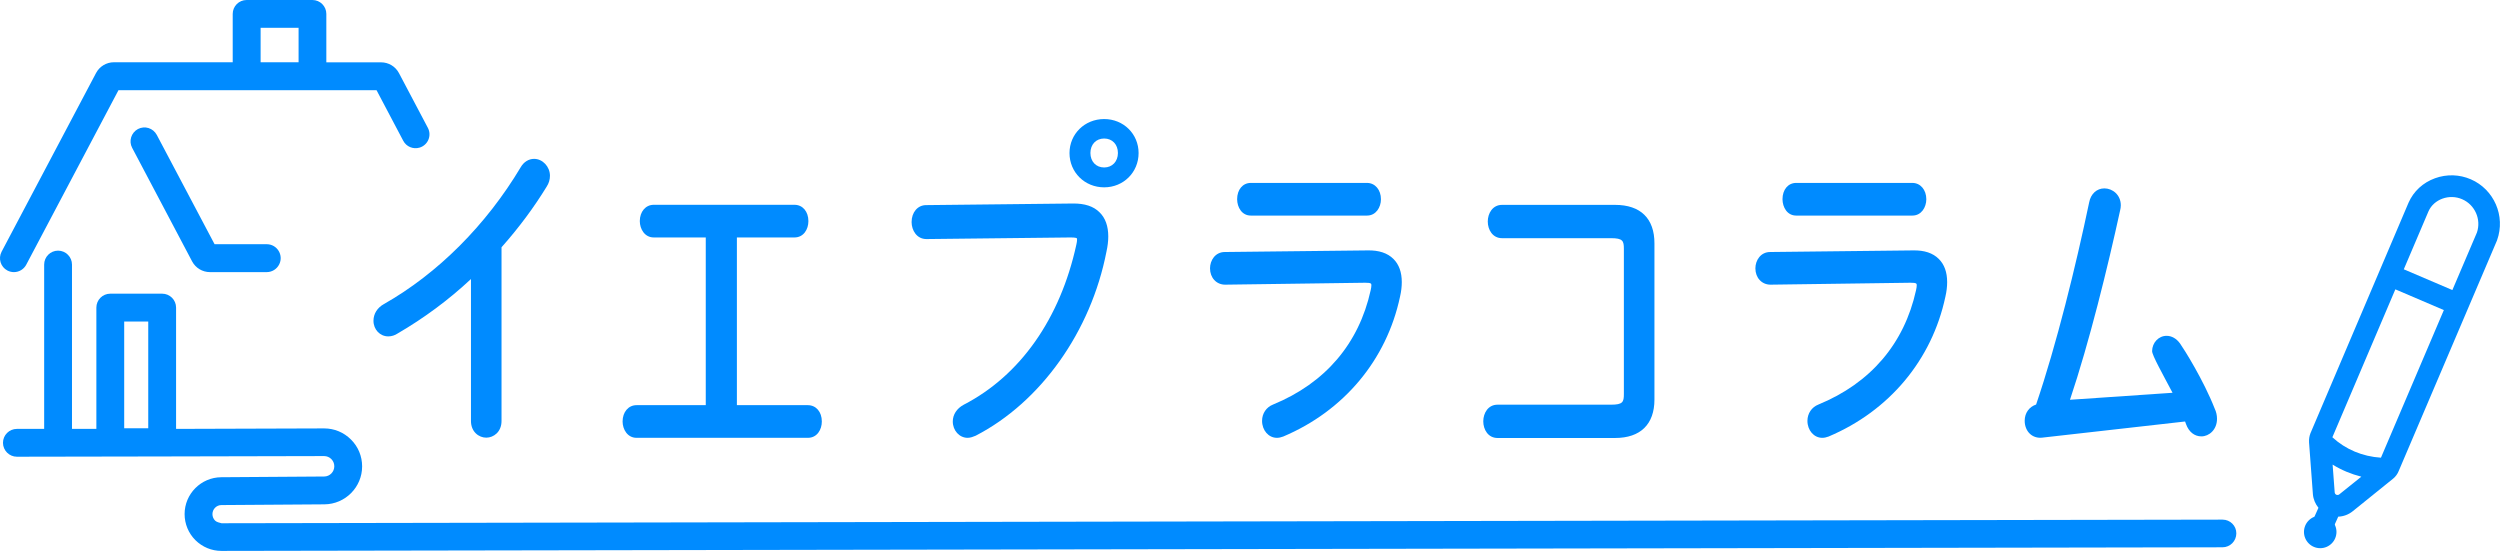 <?xml version="1.0" encoding="utf-8"?>
<!-- Generator: Adobe Illustrator 27.4.1, SVG Export Plug-In . SVG Version: 6.00 Build 0)  -->
<svg version="1.1" id="レイヤー_1" xmlns="http://www.w3.org/2000/svg" xmlns:xlink="http://www.w3.org/1999/xlink" x="0px"
	 y="0px" viewBox="0 0 310.8 68.5" style="enable-background:new 0 0 310.8 68.5;" xml:space="preserve">
<style type="text/css">
	.st0{fill:#008BFF;}
</style>
<g>
	<path class="st0" d="M66.4,19.75c-0.67,0-1.28,0.38-1.66,1.03c-4.28,7.18-10.32,13.23-17.01,17.02c-0.83,0.46-1.3,1.22-1.3,2.08
		c0,1.09,0.81,1.94,1.84,1.94c0.41,0,0.82-0.13,1.16-0.36c3.3-1.92,6.36-4.19,9.12-6.77l0,17.65c0,1.34,0.98,2.07,1.9,2.07
		s1.9-0.72,1.9-2.07v-21.6c2.16-2.43,4.05-4.98,5.62-7.55c0.26-0.4,0.4-0.85,0.4-1.34C68.37,20.72,67.46,19.75,66.4,19.75z"/>
	<path class="st0" d="M100.43,50.37h-8.82V29.52h7.16c1.14,0,1.73-1.02,1.73-2.03c0-1.19-0.71-2.03-1.73-2.03h-17.5
		c-1,0-1.73,0.85-1.73,2.03c0,0.98,0.61,2.03,1.73,2.03h6.47v20.85h-8.61c-1,0-1.73,0.85-1.73,2.03c0,0.98,0.61,2.03,1.73,2.03
		h21.31c1.14,0,1.73-1.02,1.73-2.03C102.17,51.2,101.45,50.37,100.43,50.37z"/>
	<g>
		<path class="st0" d="M133.4,25.3l-18.27,0.2c-1.04,0-1.8,0.89-1.8,2.11c0,1.02,0.64,2.11,1.84,2.11l17.95-0.2
			c0.66,0,0.75,0.1,0.75,0.1c0,0,0.03,0.04,0.03,0.18c0,0.16-0.03,0.36-0.09,0.62c-2.01,9.2-6.98,16.27-14.01,19.9
			c-0.85,0.46-1.35,1.22-1.35,2.08c0,1.12,0.82,2.03,1.84,2.03c0.36,0,0.69-0.13,1-0.26c8.1-4.18,14.34-12.96,16.27-22.91
			c0.14-0.63,0.22-1.28,0.22-1.86c0-1.29-0.36-2.3-1.08-3C135.95,25.64,134.85,25.29,133.4,25.3z"/>
		<path class="st0" d="M137.27,14.8c-2.42,0-4.31,1.86-4.31,4.23c0,2.39,1.89,4.26,4.31,4.26c2.4,0,4.28-1.87,4.28-4.26
			C141.55,16.65,139.67,14.8,137.27,14.8z M137.27,20.82c-1.01,0-1.71-0.74-1.71-1.8c0-1.06,0.7-1.8,1.71-1.8s1.71,0.74,1.71,1.8
			C138.98,20.08,138.27,20.82,137.27,20.82z"/>
	</g>
	<g>
		<path class="st0" d="M155.5,26.8h14.45c1.12,0,1.73-1.04,1.73-2.03c0-1.17-0.73-2.03-1.73-2.03H155.5c-1,0-1.7,0.83-1.7,2.03
			C153.81,25.78,154.39,26.8,155.5,26.8z"/>
		<path class="st0" d="M170.02,31.13l-17.75,0.2c-1.19,0-1.84,1.04-1.84,2.03c0,1.17,0.79,2.03,1.88,2.03l17.4-0.24
			c0.78,0,0.78,0.11,0.78,0.32c0,0.16-0.03,0.36-0.09,0.62c-1.46,6.63-5.65,11.54-12.13,14.2c-0.84,0.33-1.37,1.11-1.37,2.03
			c0,1.18,0.81,2.11,1.84,2.11c0.26,0,0.49-0.05,0.79-0.16c7.55-3.19,12.85-9.53,14.52-17.38c0.15-0.64,0.22-1.26,0.22-1.82
			c0-1.23-0.35-2.2-1.04-2.88C172.5,31.46,171.42,31.1,170.02,31.13z"/>
	</g>
	<path class="st0" d="M200.79,25.47h-14.06c-1.16,0-1.77,1.04-1.77,2.07s0.61,2.07,1.77,2.07h13.54c1.48,0,1.61,0.33,1.61,1.34
		v18.02c0,1.01-0.12,1.34-1.61,1.34h-14.1c-1.16,0-1.77,1.04-1.77,2.07c0,1.03,0.61,2.07,1.77,2.07h14.61c3.16,0,4.9-1.7,4.9-4.78
		v-19.4C205.69,27.16,203.95,25.47,200.79,25.47z"/>
	<g>
		<path class="st0" d="M223.3,26.8h14.45c1.12,0,1.73-1.04,1.73-2.03c0-1.17-0.73-2.03-1.73-2.03H223.3c-1,0-1.7,0.83-1.7,2.03
			C221.61,25.78,222.19,26.8,223.3,26.8z"/>
		<path class="st0" d="M237.82,31.13l-17.75,0.2c-1.19,0-1.84,1.04-1.84,2.03c0,1.17,0.79,2.03,1.88,2.03l17.4-0.24
			c0.78,0,0.78,0.11,0.78,0.32c0,0.16-0.03,0.36-0.09,0.62c-1.46,6.63-5.65,11.54-12.13,14.2c-0.84,0.33-1.37,1.11-1.37,2.03
			c0,1.18,0.81,2.11,1.84,2.11c0.26,0,0.49-0.05,0.79-0.16c7.55-3.19,12.85-9.53,14.52-17.38c0.15-0.64,0.22-1.26,0.22-1.82
			c0-1.23-0.35-2.2-1.04-2.88C240.3,31.46,239.24,31.1,237.82,31.13z"/>
	</g>
	<path class="st0" d="M275.34,50.82c-1.41-3.6-3.85-7.46-4.32-8.12c-0.44-0.61-1.03-0.95-1.67-0.95c-0.99,0-1.79,0.85-1.8,1.9
		c0,0.52,1.28,2.79,2.54,5.18l-12.75,0.87c2.41-7.17,4.69-16.47,6.24-23.57c0.04-0.17,0.08-0.38,0.08-0.6
		c0-1.32-1.04-2.11-2.04-2.11c-0.95,0-1.69,0.68-1.89,1.72c-1.65,7.88-4.06,17.69-6.6,25.15c-0.84,0.28-1.42,1.03-1.42,2.02
		c0,0.65,0.24,1.24,0.65,1.62c0.39,0.36,0.91,0.54,1.5,0.48l17.79-2.01c0.03,0.09,0.07,0.19,0.12,0.33
		c0.35,0.97,1.05,1.52,1.91,1.52c0.95,0,1.94-0.82,1.94-2.19C275.62,51.64,275.52,51.19,275.34,50.82z"/>
	<g>
		<path class="st0" d="M0.92,33.63c0.25,0.13,0.53,0.2,0.81,0.2c0.64,0,1.23-0.35,1.53-0.92l11.47-21.7h32.08l3.32,6.29
			c0.39,0.74,1.24,1.09,2.04,0.85c1.04-0.32,1.53-1.5,1.02-2.46l-3.59-6.8c-0.44-0.83-1.29-1.34-2.23-1.34h-6.8V1.73
			c0-0.96-0.78-1.73-1.73-1.73h-8.18c-0.96,0-1.73,0.78-1.73,1.73v6.01H14.16c-0.93,0-1.79,0.52-2.22,1.34L0.2,31.29
			C-0.25,32.14,0.08,33.19,0.92,33.63z M32.4,3.46h4.72v4.28H32.4V3.46z"/>
		<path class="st0" d="M26.68,30.37l-7.19-13.6c-0.22-0.41-0.58-0.71-1.02-0.85c-0.44-0.14-0.91-0.09-1.32,0.12
			c-0.84,0.45-1.17,1.5-0.72,2.34l7.45,14.11c0.44,0.83,1.29,1.34,2.23,1.34h7.05c0.66,0,1.27-0.38,1.56-0.98
			c0.56-1.15-0.28-2.49-1.56-2.49H26.68z"/>
		<path class="st0" d="M276.31,64.6C276.31,64.6,276.31,64.6,276.31,64.6L27.54,65.05c-0.23-0.07-0.59-0.12-0.8-0.33
			c-0.21-0.21-0.33-0.5-0.33-0.8c0-0.62,0.5-1.13,1.12-1.13l12.8-0.09c2.59-0.02,4.69-2.13,4.69-4.72c0-1.26-0.49-2.45-1.39-3.34
			c-0.89-0.89-2.07-1.38-3.33-1.38c0,0-0.01,0-0.02,0c-3.05,0.01-18.39,0.06-18.39,0.06V38.24c0-0.96-0.78-1.73-1.73-1.73h-6.45
			c-0.96,0-1.73,0.78-1.73,1.73v15.08H8.95V32.89c0-0.95-0.78-1.73-1.73-1.73c-0.96,0-1.73,0.78-1.73,1.73v20.43H2.1
			c-0.96,0-1.73,0.78-1.73,1.73s0.78,1.73,1.73,1.73c0,0,35.15-0.06,38.19-0.08c0,0,0,0,0,0c0.34,0,0.66,0.13,0.9,0.37
			c0.24,0.24,0.37,0.56,0.37,0.9c0,0.7-0.57,1.27-1.26,1.27l-12.8,0.09c-2.51,0.02-4.55,2.07-4.55,4.58c0,1.22,0.48,2.38,1.34,3.24
			c0.87,0.86,2.02,1.34,3.24,1.34c0,0,0,0,0.01,0l248.76-0.45c0.95,0,1.72-0.77,1.72-1.73C278.03,65.37,277.26,64.6,276.31,64.6z
			 M18.43,53.24h-2.99V39.97h2.99V53.24z"/>
	</g>
	<circle class="st0" cx="288.45" cy="66.13" r="2.02"/>
	<path class="st0" d="M307.17,22.29c-1.41-0.61-2.99-0.66-4.45-0.13c-1.49,0.54-2.66,1.61-3.29,3.04l-12.19,28.65
		c-0.14,0.35-0.2,0.74-0.18,1.13l0.48,6.46c0.05,0.62,0.3,1.21,0.69,1.69l-0.44,0.98c-0.15,0.33-0.16,0.69-0.03,1.03
		s0.38,0.6,0.71,0.75c0.17,0.08,0.36,0.12,0.55,0.12c0.53,0,1.01-0.31,1.23-0.8l0.44-0.98c0.66-0.02,1.29-0.26,1.81-0.68l5.03-4.06
		c0.29-0.24,0.52-0.55,0.67-0.92l12.21-28.64l0,0l0.03-0.08C311.51,26.86,310.06,23.54,307.17,22.29z M303.82,38.55L296,56.9
		c-2.3-0.15-4.38-1.02-6.04-2.54l7.83-18.39L303.82,38.55z M290.82,61.46L290.82,61.46c-0.1,0.08-0.24,0.1-0.36,0.05
		c-0.12-0.05-0.2-0.17-0.21-0.29l-0.26-3.46c1.1,0.68,2.3,1.18,3.57,1.5L290.82,61.46z M307.93,28.91l-3.05,7.15l-6.04-2.58
		l3.07-7.21c0.67-1.51,2.59-2.2,4.19-1.5C307.69,25.46,308.49,27.28,307.93,28.91z M296.11,33.84L296.11,33.84L296.11,33.84
		L296.11,33.84z"/>
</g>
</svg>
